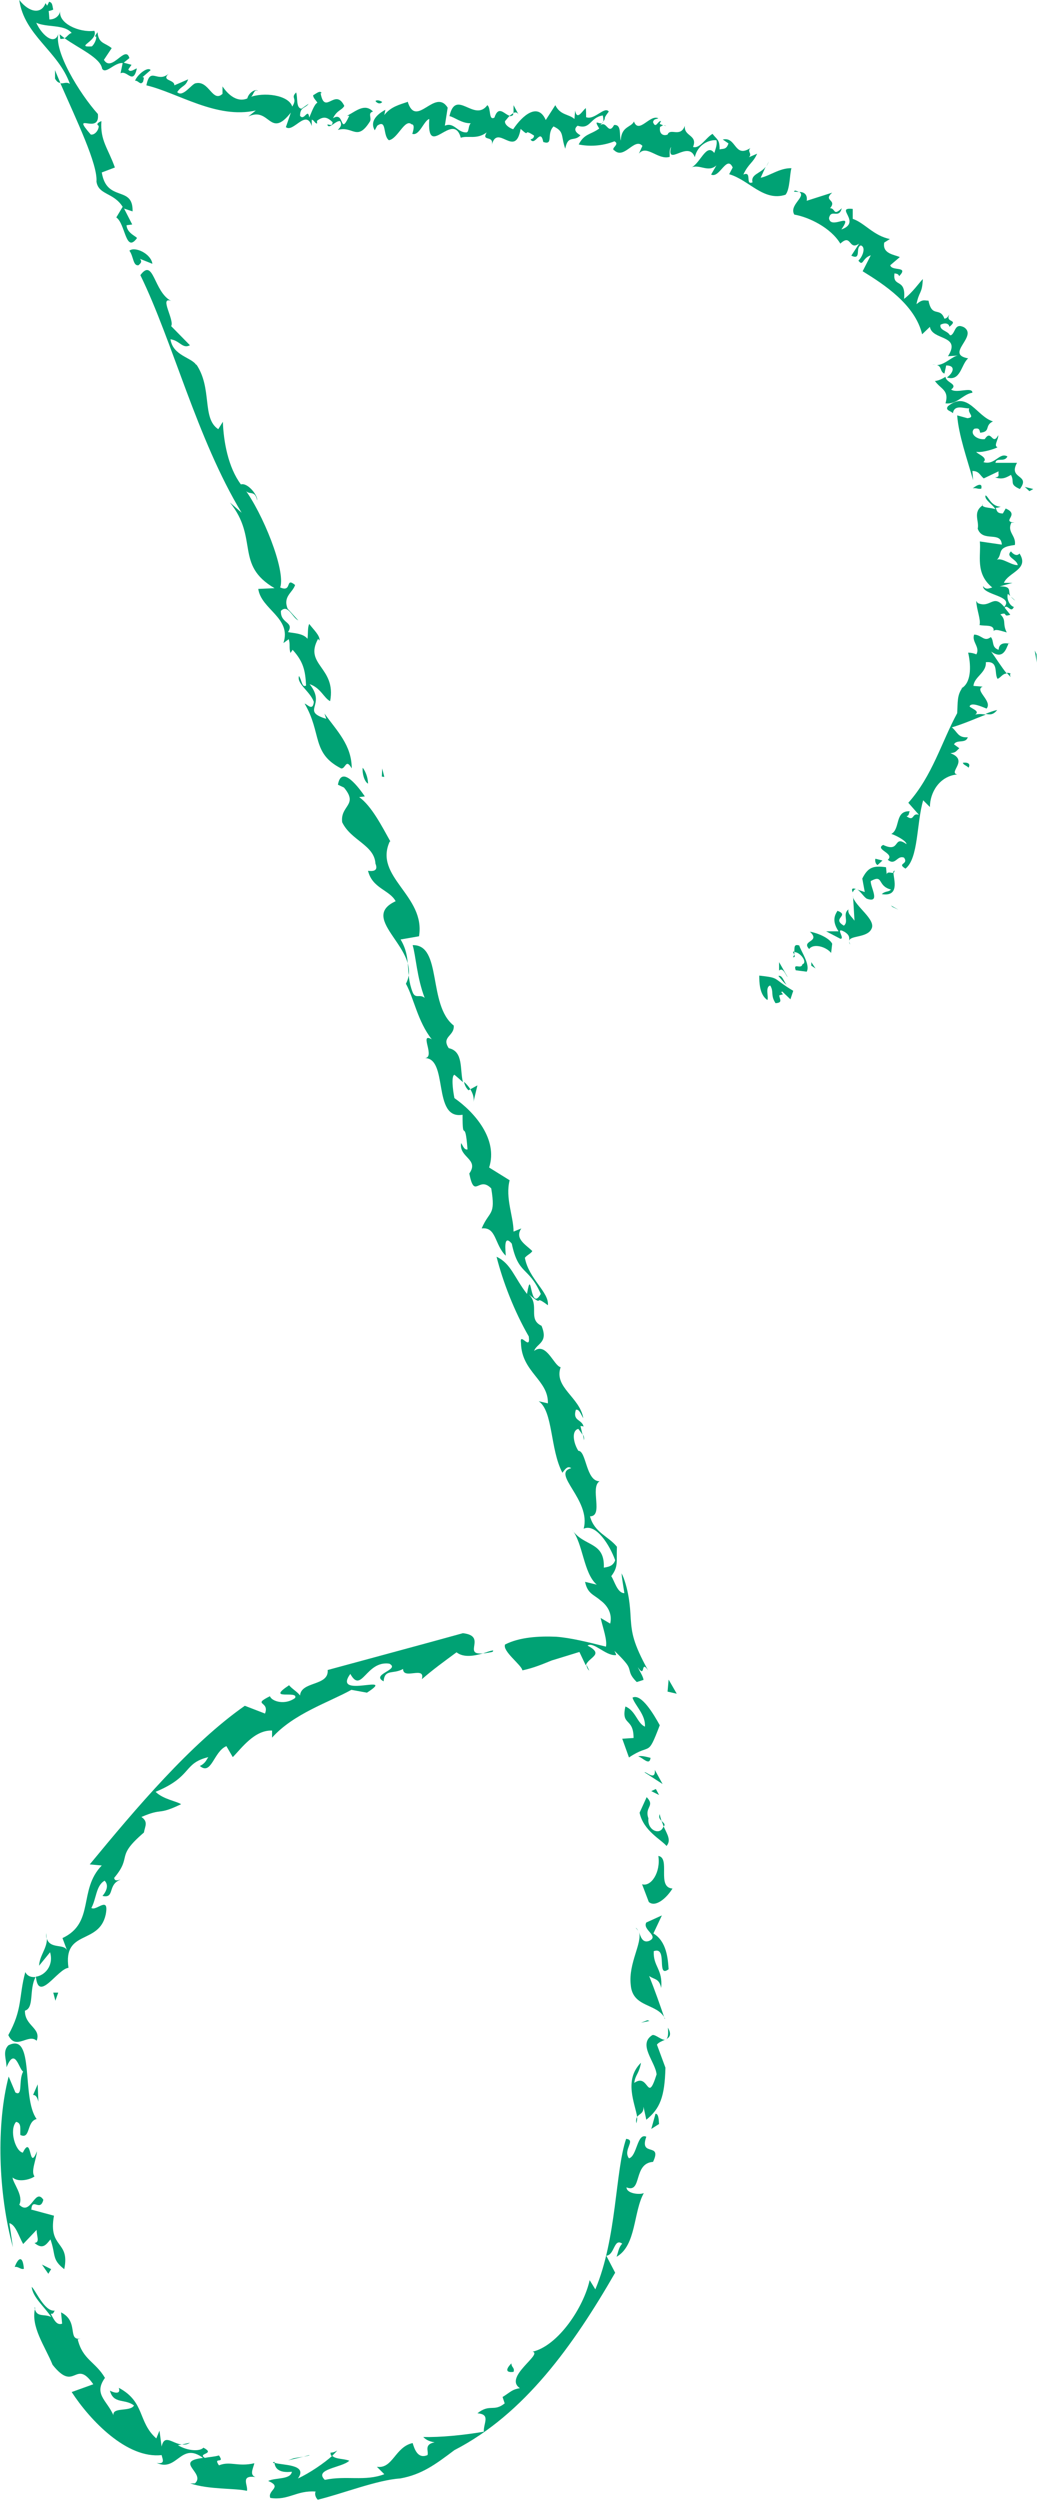 <?xml version="1.0" encoding="UTF-8"?><svg id="_レイヤー_2" xmlns="http://www.w3.org/2000/svg" width="10.33mm" height="24.9mm" xmlns:xlink="http://www.w3.org/1999/xlink" viewBox="0 0 29.28 70.6"><defs><style>.cls-1{fill:none;}.cls-2{clip-path:url(#clippath);}.cls-3{fill:#00a274;}.cls-4{clip-path:url(#clippath-1);}.cls-5{clip-path:url(#clippath-4);}.cls-6{clip-path:url(#clippath-3);}.cls-7{clip-path:url(#clippath-2);}.cls-8{clip-path:url(#clippath-7);}.cls-9{clip-path:url(#clippath-8);}.cls-10{clip-path:url(#clippath-6);}.cls-11{clip-path:url(#clippath-5);}.cls-12{clip-path:url(#clippath-9);}.cls-13{clip-path:url(#clippath-12);}.cls-14{clip-path:url(#clippath-10);}.cls-15{clip-path:url(#clippath-11);}</style><clipPath id="clippath"><rect class="cls-1" x="0" y="0" width="28.9" height="70.6"/></clipPath><clipPath id="clippath-1"><rect class="cls-1" x="0" y="0" width="28.9" height="70.6"/></clipPath><clipPath id="clippath-2"><rect class="cls-1" x="0" y="0" width="28.9" height="70.6"/></clipPath><clipPath id="clippath-3"><rect class="cls-1" x="0" y="0" width="28.9" height="70.6"/></clipPath><clipPath id="clippath-4"><rect class="cls-1" x="0" y="0" width="28.9" height="70.6"/></clipPath><clipPath id="clippath-5"><rect class="cls-1" x="0" y="0" width="28.9" height="70.6"/></clipPath><clipPath id="clippath-6"><rect class="cls-1" x="0" y="0" width="28.9" height="70.6"/></clipPath><clipPath id="clippath-7"><rect class="cls-1" x="0" y="0" width="28.9" height="70.6"/></clipPath><clipPath id="clippath-8"><rect class="cls-1" x="0" y="0" width="28.9" height="70.6"/></clipPath><clipPath id="clippath-9"><rect class="cls-1" x="0" y="0" width="28.9" height="70.6"/></clipPath><clipPath id="clippath-10"><rect class="cls-1" x="0" y="0" width="28.9" height="70.6"/></clipPath><clipPath id="clippath-11"><rect class="cls-1" x="0" y="0" width="28.9" height="70.6"/></clipPath><clipPath id="clippath-12"><rect class="cls-1" x="0" y="0" width="28.9" height="70.6"/></clipPath></defs><g id="_レイヤー_1-2"><g><polygon class="cls-3" points="18.85 47.77 19.11 47.83 18.88 47.43 18.85 47.77"/><g class="cls-2"><path class="cls-3" d="M17.57,49.1l.19,.53c.64-.43,.51,.03,.87-.91-.16-.29-.52-.91-.77-.78,.06,.21,.38,.49,.35,.82-.22-.1-.26-.45-.55-.57-.13,.56,.23,.3,.23,.89l-.32,.02Z"/><path class="cls-3" d="M18.37,49.64c-.13-.03-.26-.07-.35-.04,.13,.03,.32,.28,.35,.04"/><path class="cls-3" d="M18.49,49.97c.03,.35-.26,.04-.29,.08l.51,.33-.22-.4Z"/><path class="cls-3" d="M18.68,51.42c.02,.05,.04,.1,.06,.16,.06-.06,0-.1-.06-.16"/><path class="cls-3" d="M18.82,52.13c.14-.16,.02-.33-.08-.55,0,0-.01,.01-.02,.03-.1,.22-.45,.07-.41-.26-.12-.33,.2-.34-.05-.6l-.2,.44c.11,.52,.62,.76,.77,.95"/><path class="cls-3" d="M18.68,51.42c-.02-.06-.04-.12-.05-.19-.04,.09,0,.14,.05,.19"/></g><polygon class="cls-3" points="18.39 50.58 18.61 50.69 18.52 50.52 18.39 50.58"/><g class="cls-4"><path class="cls-3" d="M18.98,53.33c-.44-.04-.04-.86-.39-.92,.07,.47-.21,.88-.46,.8l.19,.5c.18,.16,.49-.09,.67-.38"/><path class="cls-3" d="M17.95,54.44s.07,.07,.08,.11c-.02-.05-.05-.1-.08-.11"/><path class="cls-3" d="M18.77,57.01c-.14-.41-.28-.81-.44-1.21,.15,.11,.28,.06,.34,.34,.05-.54-.23-.6-.21-1.04,.41-.15,.06,.78,.42,.51-.02-.31-.06-.79-.43-1.01l.24-.51-.44,.2c-.12,.21,.38,.38,.08,.52-.19,.07-.24-.12-.29-.26,.11,.31-.3,.88-.23,1.5,.05,.66,.76,.51,.97,.96"/></g><polygon class="cls-3" points="18.1 57.12 18.34 57.07 18.28 57.05 18.1 57.12"/><g class="cls-7"><path class="cls-3" d="M18.79,58.39l-.24-.65c.04-.06,.14-.1,.23-.14-.1,.02-.28-.16-.36-.13-.42,.26,.09,.76,.12,1.11-.27,.86-.21-.06-.63,.24,.03-.24,.13-.24,.19-.57-.5,.49-.16,1.17-.11,1.53,.06-.09,.19-.09,.18-.29l.08,.37c.38-.31,.52-.63,.54-1.47"/><path class="cls-3" d="M18.86,57.26c.02,.23-.01,.32-.07,.34,.11-.06,.19-.13,.07-.34"/><path class="cls-3" d="M17.97,59.96s.03-.1,.02-.18c-.02,.04-.04,.09-.02,.18"/><path class="cls-3" d="M18.51,59.69l-.12,.43,.22-.14c-.01-.06,0-.29-.1-.29"/><path class="cls-3" d="M7.75,69.56c.02,.17,.16,.28,.49,.24-.04,.23-.46,.16-.67,.26,.42,.18-.03,.26,.06,.48,.51,.08,.74-.22,1.28-.18-.03,.06-.01,.16,.06,.23,.67-.16,1.68-.56,2.33-.6,.61-.11,1-.4,1.53-.8,1.98-1.02,3.36-2.96,4.54-5.01l-.25-.48c.24-.02,.21-.51,.45-.34-.1,.1-.11,.23-.16,.37,.56-.32,.47-1.26,.77-1.8-.09,.05-.48,.03-.49-.16,.45,.18,.18-.68,.75-.72,.27-.57-.4-.12-.19-.71-.26-.12-.26,.55-.49,.61-.18-.24,.21-.52-.08-.55-.31,.9-.26,2.81-.87,4.25l-.16-.26c-.17,.77-.89,1.85-1.61,2.02,.29,.07-.83,.72-.36,1.03-.23,.04-.25,.1-.49,.25l.06,.18c-.31,.25-.42,0-.77,.28,.38,.03,.17,.27,.18,.52-.59,.1-1.22,.16-1.71,.15,.06,.06,.14,.12,.32,.15-.31,.06-.16,.25-.2,.36-.28,.12-.37-.18-.42-.34-.5,.11-.56,.74-1.01,.67l.21,.21c-.55,.21-1.07,.03-1.68,.16-.32-.31,.48-.34,.69-.54-.13-.06-.39-.04-.48-.14-.22,.2-.64,.49-.97,.64,.3-.41-.46-.37-.65-.44"/><path class="cls-3" d="M9.37,69.36c.06-.06,.12-.12,.15-.16-.05,.03-.1,.06-.19,.06,0,.05,.01,.08,.04,.1"/><path class="cls-3" d="M7.75,69.56v-.04c-.07,.02-.05,.03,0,.04"/><path class="cls-3" d="M14.5,66.98c.04-.12-.06-.12-.06-.24-.16,.16-.17,.27,.06,.24"/><path class="cls-3" d="M8.73,69.34c-.14,.04-.29,.05-.44,.08l-.16,.06c.2-.05,.4-.09,.6-.15"/><path class="cls-3" d="M.99,65.17c-.14,.53,.28,1.09,.49,1.61,.64,.81,.63-.2,1.15,.55l-.61,.22c.52,.8,1.56,1.89,2.54,1.78,.02,.1,.12,.27-.14,.22,.58,.27,.68-.61,1.31-.14-.84,.1,.09,.43-.23,.72h-.13c.53,.18,1.27,.13,1.6,.21,.04-.15-.2-.45,.24-.39-.17-.06-.07-.23-.03-.39-.47,.11-.68-.07-1,.06-.18-.26,.18-.02,0-.28-.14,.04-.26,.04-.4,.07-.22-.14,.32-.1-.04-.29-.09,.11-.44,.1-.72-.07l.11-.02c-.26-.02-.49-.31-.57,.06l-.06-.45-.09,.22c-.53-.47-.31-1.03-1.06-1.43,.07,.2-.14,.14-.25,.08,.1,.39,.43,.22,.68,.42-.12,.21-.75-.01-.54,.39-.15-.51-.64-.67-.28-1.17-.27-.46-.63-.51-.77-1.09l.09-.02c-.4,.07-.04-.48-.56-.74l.03,.32c-.15,.05-.22-.09-.32-.28,.07,0,.06,0,.11-.09-.29,.04-.55-.6-.65-.67,.03,.3,.37,.57,.55,.85-.21-.1-.42,.03-.47-.27"/><path class="cls-3" d="M5.36,68.98l-.22,.05c.08,.01,.15,0,.22-.05"/><path class="cls-3" d="M.88,62.41c.02-.38,.25,.07,.34-.29-.24-.36-.35,.48-.68,.14,.13-.25-.18-.61-.19-.77,.18,.16,.54,.04,.62-.03-.11-.14,.05-.47,.07-.71-.24,.61-.13-.51-.4,.04-.21-.04-.39-.64-.19-.87,.16,.03,.11,.21,.12,.37,.29,.14,.17-.38,.46-.45-.44-.6-.04-2.47-.8-2.08-.17,.18-.05,.39-.05,.62,.24-.6,.35,.06,.47,.12-.14,.25,0,.72-.22,.59l-.19-.45c-.35,1.34-.3,3.28,.12,4.82l-.1-.68c.18,.05,.26,.36,.39,.59l.38-.4c0,.19,.1,.35-.06,.37,.23,.19,.32,.06,.45-.1,.16,.45,.03,.56,.39,.84,.17-.82-.46-.57-.29-1.51l-.63-.17Z"/></g><polygon class="cls-3" points="1.36 64.21 1.44 64.08 1.18 63.95 1.36 64.21"/><g class="cls-6"><path class="cls-3" d="M.41,64.02c.09-.03,.17,.08,.26,.05-.03-.39-.16-.32-.26-.05"/><path class="cls-3" d="M1.08,59.35l-.02-.49-.13,.3c.1,0,.13,.12,.15,.19"/><path class="cls-3" d="M.71,55.69c-.19,.7-.07,1.04-.48,1.78,.21,.45,.57-.06,.8,.16,.14-.36-.34-.42-.33-.85,.27-.08,.11-.59,.3-.95-.12,.01-.23-.02-.29-.14"/><path class="cls-3" d="M2.57,53.89c.15-.26,.13-.64,.38-.78,.12,.12,.06,.29-.06,.43,.36,.08,.13-.32,.51-.46-.05,0-.16,.07-.18-.05,.53-.63,.01-.57,.84-1.28,.03-.18,.13-.3-.07-.44,.63-.27,.43-.03,1.12-.36-.11-.08-.51-.14-.72-.35,1.06-.44,.76-.8,1.49-.98-.05,.06-.07,.17-.24,.25,.33,.28,.39-.41,.75-.56l.18,.31c.24-.24,.61-.77,1.11-.75v.2c.61-.68,1.59-.99,2.24-1.35l.44,.08c.88-.57-1,.2-.47-.53,.32,.58,.44-.38,1.1-.29,.33,.17-.54,.3-.16,.5,.03-.36,.27-.19,.55-.35,0,.32,.64-.1,.53,.29,.31-.27,.64-.51,.98-.76,.2,.16,.51,.1,.75,.03-.6,.06,.13-.49-.57-.57-1.08,.3-2.5,.68-3.82,1.04,.04,.46-.75,.31-.78,.72-.08-.11-.22-.18-.31-.29-.68,.45,.28,.13,.17,.36-.28,.21-.66,.1-.71-.05-.52,.26,0,.13-.14,.49l-.57-.22c-1.53,1.07-3.07,2.89-4.38,4.48l.34,.03c-.67,.69-.19,1.62-1.11,2.05l.13,.35c-.08-.2-.47-.03-.57-.33,0,.28-.21,.48-.22,.76l.31-.38c.11,.39-.16,.66-.4,.69,.07,.75,.61-.22,.92-.25-.16-1.09,.86-.64,1.05-1.5,.11-.56-.27-.09-.4-.19"/><path class="cls-3" d="M1.3,54.59c0,.06,0,.12,.01,.16,0-.05,0-.11-.01-.16"/><path class="cls-3" d="M13.64,46.69c.07,0,.14-.02,.26-.04,.09-.08-.06-.03-.26,.04"/></g><polygon class="cls-3" points="1 55.84 1.01 55.84 1.01 55.83 1 55.84"/><polygon class="cls-3" points="1.56 56.5 1.64 56.27 1.5 56.27 1.56 56.5"/><g class="cls-5"><path class="cls-3" d="M16.64,47.18l-.08-.17s0,.1,.08,.17"/><path class="cls-3" d="M16.46,40.51l.03,.16c.01-.06,0-.11-.03-.16"/><path class="cls-3" d="M11.02,23.76c-.24-.43-.53-1-.88-1.25l.16-.02c-.15-.22-.66-.92-.76-.33l.17,.08c.42,.5-.11,.5-.05,.98,.25,.52,.91,.64,.94,1.17,.09,.21-.08,.22-.21,.2,.12,.5,.61,.54,.78,.86-1.09,.5,.79,1.38,.29,2.33,.23,.42,.33,1.06,.73,1.57-.38-.22,.14,.55-.22,.53,.71-.04,.22,1.75,1.09,1.6,0,.86,.07,.02,.14,.98-.1,.02-.14-.13-.18-.18-.07,.41,.52,.45,.23,.86,.15,.75,.26,.05,.62,.42,.13,.79-.05,.61-.27,1.13,.42-.05,.36,.46,.68,.77,0-.1-.08-.64,.17-.34,.19,.9,.47,.63,.82,1.42-.32,.55-.25-.82-.39,0-.36-.46-.45-.86-.86-1.05,.18,.71,.5,1.54,.91,2.25,.06,.44-.27-.16-.22,.19,.02,.82,.78,1.04,.76,1.7l-.26-.06c.41,.28,.32,1.36,.67,2.02,.09-.12,.15-.2,.25-.13-.58,.15,.57,.9,.35,1.71,.35-.16,.74,.47,.89,.89-.06,.18-.22,.19-.32,.21,.03-.76-.58-.58-.9-1.08,.32,.41,.32,1.23,.7,1.56l-.33-.08c.07,.34,.25,.36,.43,.52,.18,.13,.35,.36,.28,.66l-.27-.16c.06,.27,.19,.62,.15,.81-.52-.13-1-.25-1.41-.28-.48-.02-1.03,.01-1.44,.22-.08,.19,.47,.58,.49,.73,.33-.07,.58-.18,.83-.28,.29-.09,.56-.17,.78-.24l.18,.38c.08-.24,.54-.3,.05-.56,.17-.12,.51,.29,.79,.27,.04,.01,0-.05-.03-.12,.16,.15,.35,.35,.39,.44,.07,.14,.01,.21,.24,.44l.19-.06c0-.08-.11-.25-.16-.36,.23,.34,.07-.23,.29,.09-.43-.78-.46-1.06-.49-1.45-.01-.19-.02-.38-.06-.62-.04-.24-.12-.53-.2-.67,.01,.12,.04,.31,.08,.56-.2,0-.28-.35-.37-.48,.21-.28,.14-.4,.16-.83-.24-.3-.64-.4-.76-.86,.39,0-.01-.82,.27-.99-.39,0-.37-.86-.6-.86-.14-.22-.2-.57,0-.62,.02,.03,.08,.1,.12,.17l-.06-.25s.08,0,.09,.02c-.05-.22-.32-.15-.22-.48,.1-.02,.14,.13,.21,.24-.1-.6-.84-.87-.64-1.44-.2-.05-.4-.72-.75-.46,.08-.22,.41-.23,.21-.71-.4-.19-.04-.58-.36-.89,.48,.4,.09-.03,.54,.31,.04-.37-.54-.74-.65-1.34,.06-.08,.16-.11,.21-.19-.18-.18-.51-.35-.31-.64l-.22,.09c0-.43-.24-.95-.11-1.45l-.58-.36c.26-.8-.42-1.57-.98-1.96-.05-.25-.09-.63,0-.66,.05,.04,.15,.13,.24,.21-.09-.36,.02-.87-.4-.96-.22-.33,.17-.34,.14-.64-.74-.58-.32-2.29-1.16-2.27,.09,.3,.12,.92,.34,1.49-.14-.12-.26,.04-.34-.16-.22-.56-.02-.95-.34-1.49l.52-.09c.19-1.15-1.28-1.67-.83-2.67"/><path class="cls-3" d="M13.36,31.15l.12-.5-.2,.11c.07,.12,.12,.25,.08,.39"/><path class="cls-3" d="M13.28,30.76c-.05-.08-.11-.15-.18-.21,.02,.09,.06,.18,.13,.24l.05-.03Z"/><path class="cls-3" d="M10.39,22.13c0-.1-.03-.29-.15-.45-.02,.14,.04,.39,.15,.45"/></g><polygon class="cls-3" points="10.78 21.93 10.85 21.94 10.79 21.7 10.78 21.93"/><g class="cls-11"><path class="cls-3" d="M5.37,9.76l-.54-.55c.1-.17-.35-.85,0-.71-.5-.26-.49-1.24-.87-.73,.91,1.86,1.6,4.63,2.86,6.71l-.33-.29c.82,1.02,.13,1.76,1.26,2.42l-.46,.02c.08,.58,.95,.82,.71,1.53l.15-.11c.05,.15,0,.23,.05,.39l.06-.09c.3,.33,.36,.58,.38,1.01-.12,.07-.12-.16-.2-.27-.07,.22,.31,.43,.42,.73-.03,.28-.19,.06-.26,.05,.49,.84,.19,1.4,1.03,1.83,.13,.02,.13-.3,.3,0,0-.66-.42-1.06-.77-1.55l.05,.15c-.74-.23,.02-.37-.47-.98,.31,.1,.41,.4,.58,.48,.18-.96-.75-1.02-.34-1.76l.04,.05c.02-.14-.17-.31-.29-.47-.05,.09-.03,.28-.05,.42-.12-.16-.41-.16-.55-.19,.19-.3-.22-.23-.2-.6,.2-.2,.32,.19,.49,.27l-.3-.33c-.14-.35,.14-.45,.21-.67-.29-.24-.07,.22-.42,.07,.16-.49-.5-2.11-1.02-2.8,.13,.25,.29,0,.37,.34,.02-.14-.27-.51-.46-.45-.36-.48-.49-1.21-.51-1.77l-.13,.21c-.47-.31-.16-1.15-.62-1.83v.02c-.13-.22-.66-.26-.73-.73,.27,.04,.34,.28,.55,.17"/><path class="cls-3" d="M3.95,7.31l.35,.14c-.04-.29-.5-.5-.65-.37,.12,.16,.1,.44,.26,.41,.03-.04,.12-.08,.04-.18"/><path class="cls-3" d="M1.97,2.37c-.1-.07-.18,0-.27-.02,.45,1.03,1.06,2.29,1.02,2.78,.06,.38,.48,.3,.74,.71l-.18,.3c.26,.18,.26,1.02,.58,.59,.03-.04-.28-.13-.29-.37l.16-.02-.23-.45,.24,.08c.02-.75-.73-.24-.87-1.1l.37-.14c-.19-.54-.42-.76-.38-1.31,0,0-.19,.07-.08,.13,.02,.09-.09,.27-.22,.25-.6-.69,.27,.04,.2-.58-.52-.58-1.26-1.79-1.11-2.29-.1,.41-.52,.03-.66-.36,.06-.23,.27,.03,.41,.05-.03-.19,0-.38-.12-.53-.11,.31-.45,.28-.74-.09,.14,1,1.1,1.44,1.43,2.37"/><path class="cls-3" d="M1.55,2.22c.05,.09,.1,.12,.15,.12-.05-.12-.11-.25-.15-.36v.24Z"/></g><polygon class="cls-3" points="21.95 28.12 22.11 28.08 21.95 27.88 21.95 28.12"/><g class="cls-10"><path class="cls-3" d="M22.32,28.22l.08-.24c-.62-.37-.35-.36-.96-.43,0,.17,0,.54,.23,.69,.04-.09-.07-.37,.08-.41,.11,.18,0,.27,.15,.5,.31-.02-.04-.22,.19-.33l.23,.22Z"/><path class="cls-3" d="M21.98,27.56c.08,.09,.15,.19,.23,.25-.08-.1-.12-.28-.23-.25"/><path class="cls-3" d="M22.01,27.4c.11-.09,.19,.17,.23,.19l-.24-.42v.24Z"/><path class="cls-3" d="M22.43,26.96v-.08c-.06-.03-.03,.02,0,.08"/><path class="cls-3" d="M22.57,26.7c-.16-.05-.13,.06-.14,.18,0,0,.01,0,.03,.01,.15,.02,.35,.29,.2,.34-.04,.16-.27-.06-.19,.17l.31,.04c.11-.2-.17-.59-.21-.74"/><path class="cls-3" d="M22.43,26.96s-.02,.05-.04,.07c.06,.01,.06-.03,.04-.07"/></g><polygon class="cls-3" points="22.91 27.27 23.03 27.35 22.91 27.17 22.91 27.27"/><g class="cls-8"><path class="cls-3" d="M22.87,26.31c.32,.3-.26,.24-.02,.49,.11-.16,.46-.08,.62,.11l.03-.26c-.08-.16-.4-.3-.63-.34"/><path class="cls-3" d="M24.01,26.67s-.03-.06-.03-.09c0,.03,0,.06,.03,.09"/><path class="cls-3" d="M24.09,25.33l.04,.67c-.08-.12-.2-.19-.17-.32-.18,.14,.02,.34-.13,.46-.36-.21,.18-.28-.18-.42-.07,.11-.17,.28,.03,.58h-.35s.4,.21,.4,.21c.15,.01-.17-.35,.11-.2,.17,.1,.14,.19,.14,.26,.02-.16,.51-.08,.63-.34,.14-.26-.47-.64-.53-.92"/></g><polygon class="cls-3" points="25.2 25.61 25.37 25.69 25.16 25.57 25.2 25.61"/><g class="cls-9"><path class="cls-3" d="M24.35,24.81l.07,.38s-.13-.04-.21-.07c.09,.05,.19,.22,.27,.26,.4,.14,.09-.34,.11-.5,.37-.2,.17,.14,.57,.24-.07,.08-.15,.03-.26,.13,.51,.08,.34-.41,.33-.6-.06,.01-.17-.05-.19,.04l-.02-.2c-.36-.05-.51,0-.67,.32"/><path class="cls-3" d="M24.08,25.2c.04-.09,.08-.11,.13-.08-.1-.04-.19-.06-.13,.08"/><path class="cls-3" d="M25.26,24.58s-.04,.03-.04,.07c.02,0,.04-.02,.04-.07"/><path class="cls-3" d="M24.78,24.43l.14-.13-.2-.05s-.03,.12,.06,.18"/><path class="cls-3" d="M28.47,18.17c-.17-.02-.26,.03-.27,.18-.21-.07-.12-.25-.22-.36-.19,.15-.25-.06-.47-.07-.08,.2,.18,.36,.06,.56-.06-.03-.15-.05-.23-.05,.07,.3,.11,.8-.16,.99-.16,.21-.13,.42-.15,.72-.44,.81-.7,1.77-1.38,2.53l.3,.34c-.21-.07-.12,.21-.35,.04,.08-.02,.06-.09,.09-.14-.43-.02-.26,.5-.52,.64,.08,.02,.42,.18,.43,.29-.39-.28-.16,.26-.66,.02-.25,.13,.34,.24,.13,.42,.22,.18,.26-.14,.46-.06,.14,.2-.22,.15,.04,.31,.37-.29,.31-1.29,.5-1.93l.19,.19c0-.4,.26-.87,.77-.92-.26-.06,.34-.4-.19-.6,.16-.02,.15-.05,.25-.14l-.15-.11c.08-.15,.33-.01,.39-.2-.28,.02-.29-.15-.45-.28,.34-.1,.67-.25,.96-.36-.08-.01-.17-.03-.3,0,.14-.1-.09-.16-.16-.23,.04-.13,.33,0,.48,.06,.18-.21-.36-.52-.11-.62l-.26-.02c.02-.26,.37-.37,.35-.67,.37-.04,.23,.31,.33,.47,.09-.03,.14-.15,.26-.15-.14-.17-.31-.44-.44-.62,.35,.25,.43-.11,.48-.2"/><path class="cls-3" d="M28.43,19s.08,.09,.11,.12c-.01-.03-.03-.07,0-.1-.04-.02-.08-.02-.11-.02"/><path class="cls-3" d="M28.47,18.17h.04s-.03-.02-.04,0"/><path class="cls-3" d="M27.14,19.45l.03-.02s.01-.02,.03-.04l-.06,.06Z"/><path class="cls-3" d="M28.16,20.05c-.1,.02-.21,.06-.33,.11,.12,.02,.21,.04,.33-.11"/><path class="cls-3" d="M27.19,21.54c.02,.07,.1,.07,.16,.14,.06-.1,0-.16-.16-.14"/></g><polygon class="cls-3" points="29.28 18.71 29.27 18.47 29.22 18.37 29.28 18.71"/><g class="cls-12"><path class="cls-3" d="M27.75,14.27c-.29,.2-.09,.44-.14,.66,.14,.4,.66,.05,.68,.45l-.62-.09c.04,.39-.14,.9,.35,1.3-.08,.02-.18,.08-.26-.04-.01,.26,.88,.27,.6,.59-.32-.39-.38,.05-.75-.11l-.04-.06c0,.22,.14,.55,.09,.68,.15,.04,.42-.03,.4,.17,.05-.07,.22,0,.37,.04-.13-.25,0-.34-.18-.51,.23-.08,.05,.09,.28,.01l-.16-.2c.08-.11,.18,.17,.26-.02-.12-.04-.21-.22-.17-.37l.07,.06c-.07-.13,.06-.28-.3-.27l.36-.1h-.24c.12-.3,.73-.38,.44-.83-.08,.1-.2,0-.24-.06-.17,.16,.17,.22,.19,.39-.23,0-.51-.29-.65-.1,.29-.2-.02-.4,.57-.47,.04-.27-.23-.36-.1-.63h.09c-.39-.04,.17-.22-.25-.4l-.08,.14c-.16,0-.17-.07-.2-.16q.06,0,.14-.03c-.28-.01-.35-.3-.43-.32-.04,.12,.2,.25,.28,.39-.17-.06-.41-.03-.36-.15"/><path class="cls-3" d="M28.67,16.96l-.12-.11s.05,.07,.12,.11"/><path class="cls-3" d="M28.11,13.07c.03-.17,.25,0,.34-.18-.23-.13-.35,.26-.68,.16,.15-.13-.18-.23-.2-.29,.18,.03,.54-.09,.6-.13-.12-.04,.03-.22,.02-.34-.17,.32-.19-.19-.38,.11-.21,.03-.44-.15-.3-.29,.16-.04,.15,.05,.17,.11,.31-.03,.11-.2,.36-.32-.46-.14-.71-.88-1.27-.43-.09,.12,.08,.13,.14,.2,.04-.27,.34-.12,.46-.14-.06,.14,.19,.25-.05,.28l-.29-.08c.04,.55,.28,1.23,.45,1.83l-.02-.26c.19,0,.21,.12,.32,.21l.42-.2c-.02,.09,.05,.16-.1,.17,.2,.07,.31,.01,.45-.07,.11,.21-.06,.26,.25,.4,.32-.42-.34-.27-.08-.74h-.61Z"/></g><polygon class="cls-3" points="29.07 13.87 29.18 13.81 28.94 13.75 29.07 13.87"/><g class="cls-14"><path class="cls-3" d="M27.47,13.79c.1-.02,.15,.03,.24,.01,.04-.16-.09-.13-.24-.01"/><path class="cls-3" d="M26.41,10.77c.16,.22,.4,.25,.29,.62,.33,.04,.49-.26,.76-.3,0-.18-.45,.03-.6-.09,.21-.16-.15-.19-.16-.36-.09,.06-.2,.11-.3,.12"/><path class="cls-3" d="M26.82,9.46c-.06-.12-.3-.13-.26-.29,.14-.07,.24-.03,.25,.06,.28-.23-.13-.1,0-.35-.03,.03-.05,.11-.14,.12-.13-.35-.35-.01-.45-.51-.12,0-.16-.05-.34,.1,.08-.39,.16-.28,.18-.71-.1,.1-.29,.38-.53,.56,.06-.61-.33-.3-.27-.72,.03,.01,.11,0,.13,.08,.29-.3-.21-.13-.25-.31l.27-.23c-.15-.07-.5-.09-.44-.41l.16-.1c-.46-.09-.72-.46-1.05-.57v-.28c-.53-.06,.27,.37-.32,.58,.37-.54-.31,.03-.35-.32,.06-.28,.28,.04,.36-.28-.25,.24-.17,0-.33,0,.21-.25-.21-.2,.06-.44l-.72,.23c.03-.2-.1-.25-.21-.25,.21,.13-.3,.37-.14,.64,.41,.07,1.03,.37,1.3,.82,.32-.3,.23,.21,.53,0-.08,.12-.14,.22-.22,.34,.3,.14,.1-.23,.27-.29,.15,.05,.05,.32-.07,.43,.14,.18,.1-.07,.35-.15l-.23,.45c.6,.37,1.48,.94,1.68,1.78l.22-.21c.06,.39,.9,.22,.51,.83l.29-.02c-.16,.01-.37,.26-.6,.27,.14,.04,.08,.19,.21,.24l.05-.23c.28,0,.2,.21,.02,.34,.39,.12,.4-.37,.6-.54-.67-.12,.29-.62-.12-.88-.27-.13-.23,.16-.37,.23"/><path class="cls-3" d="M26.33,10.29s.06,.01,.1,.01c-.03,0-.06-.01-.1-.01"/><path class="cls-3" d="M22.56,5.42s-.06-.03-.11-.04c-.07,.05,0,.03,.11,.04"/></g><polygon class="cls-3" points="27.41 10.65 27.41 10.65 27.41 10.65 27.41 10.65"/><g class="cls-15"><path class="cls-3" d="M21.71,4.56l-.07,.14s.05-.08,.07-.14"/><path class="cls-3" d="M18.75,3.54l.06,.02s-.04-.03-.06-.02"/><path class="cls-3" d="M11.5,2.88c-.2,.07-.47,.13-.65,.37l.03-.15c-.11,.06-.48,.27-.3,.58l.07-.13c.28-.2,.15,.28,.33,.41,.25-.04,.45-.62,.64-.45,.09,0,.06,.15,.02,.27,.2,.07,.33-.38,.48-.42-.08,1.19,.67-.26,.89,.53,.2-.07,.45,.06,.73-.15-.16,.28,.23,.05,.14,.38,.15-.68,.67,.39,.82-.48,.31,.28,.02-.05,.38,.19-.01,.1-.08,.09-.1,.11,.13,.2,.28-.34,.36,.07,.3,.1,.08-.23,.29-.44,.31,.15,.2,.25,.33,.63,.08-.41,.25-.18,.43-.38-.04-.02-.25-.14-.08-.27,.37,.12,.34-.23,.71-.29,.11,.49-.35-.04-.1,.37-.25,.18-.42,.14-.58,.45,.29,.06,.66,.05,1.01-.09,.17,.09-.13,.2,0,.26,.28,.26,.57-.38,.79-.13l-.1,.22c.22-.27,.54,.19,.87,.09,0-.13-.01-.21,.04-.28-.14,.58,.49-.21,.67,.29,.08-.37,.42-.5,.61-.48,.03,.12-.03,.26-.06,.36-.23-.3-.4,.32-.67,.42,.24-.13,.49,.15,.73-.07l-.15,.26c.24,.12,.44-.57,.61-.2l-.1,.19c.56,.16,.97,.78,1.59,.58,.13-.14,.12-.62,.17-.75-.33-.01-.62,.22-.87,.27l.14-.31c-.14,.19-.43,.21-.37,.44-.22,.09,0-.33-.26-.22,.15-.32,.27-.32,.39-.59l-.23,.1c.1-.11-.06-.15,.04-.26-.46,.3-.39-.33-.78-.24l.16,.11c-.06,.19-.16,.14-.25,.17,0-.29-.07-.27-.2-.44-.19,.11-.36,.43-.55,.37,.14-.35-.27-.29-.23-.6-.13,.35-.41,.05-.49,.25-.12,.05-.25-.02-.21-.22,.02,0,.06-.04,.09-.04l-.1-.04s.02-.07,.04-.08c-.09-.03-.15,.24-.23,.03,.02-.1,.09-.08,.15-.11-.24-.12-.55,.46-.69,.09-.07,.17-.36,.13-.37,.54-.05-.15,.03-.46-.19-.44-.17,.31-.21-.16-.4,.02,.26-.31,.02-.1,.25-.4-.12-.16-.4,.25-.64,.16,0-.08,0-.18-.01-.26-.11,.1-.25,.36-.3,.07l-.02,.24c-.15-.14-.4-.1-.54-.39l-.27,.42c-.22-.51-.66-.13-.92,.26-.1-.03-.25-.13-.23-.23,.03-.03,.08-.1,.13-.15-.15-.04-.31-.31-.43,.05-.17,.1-.09-.27-.2-.35-.37,.5-.89-.49-1.07,.31,.13,.02,.35,.21,.6,.2-.08,.09-.04,.26-.13,.26-.25,0-.34-.3-.6-.19l.08-.51c-.36-.57-.89,.61-1.13-.17"/><path class="cls-3" d="M14.65,3.25l-.15-.28v.22c.05-.03,.11-.02,.15,.06"/><path class="cls-3" d="M14.5,3.19s-.08,.05-.12,.09c.04,0,.08,0,.11-.04v-.06Z"/><path class="cls-3" d="M10.79,2.88s-.11-.08-.19-.03c.04,.07,.14,.1,.19,.03"/></g><polygon class="cls-3" points="11.35 3.1 11.37 3.05 11.27 3.01 11.35 3.1"/><g class="cls-13"><path class="cls-3" d="M5.31,2.24l-.39,.17c.01-.17-.38-.12-.16-.33-.32,.28-.52-.22-.63,.33,.89,.21,1.98,.96,3.09,.71l-.21,.17c.61-.29,.6,.65,1.2-.11l-.14,.41c.21,.17,.57-.53,.73-.03v-.18c.07,.01,.08,.1,.15,.11v-.08c.19-.14,.29-.1,.44,.04-.01,.14-.09,.05-.15,.07,.05,.15,.23-.12,.36-.1,.08,.13-.03,.2-.06,.25,.42-.13,.54,.35,.91-.25,.04-.11-.07-.23,.08-.27-.23-.24-.47-.02-.73,.12h.06c-.28,.6-.12-.15-.46,.07,.12-.24,.25-.22,.32-.35-.26-.53-.55,.29-.67-.36h.03c-.04-.09-.15,.01-.24,.06,0,.08,.08,.14,.12,.21-.09,.04-.18,.31-.23,.42-.04-.29-.14,.11-.26-.05,0-.26,.16-.21,.24-.34l-.2,.14c-.16-.02-.1-.31-.15-.46-.17,.17,.05,.15-.11,.4-.1-.33-.81-.42-1.21-.26,.12,0,.11-.26,.24-.18-.04-.07-.25,.02-.3,.21-.28,.12-.54-.1-.7-.34v.21c-.28,.26-.38-.38-.75-.3h0c-.11,0-.37,.42-.53,.25,.14-.2,.23-.14,.31-.36"/><path class="cls-3" d="M4.03,2.17l.22-.19c-.08-.11-.38,.13-.44,.3,.1-.01,.15,.15,.23,.02,0-.04,.05-.13-.02-.12"/><path class="cls-3" d="M2.02,.93c-.08,.02-.13,.11-.2,.15,.42,.3,1.01,.55,1.06,.86,.1,.17,.35-.18,.58-.16l-.06,.29c.19-.1,.35,.34,.46-.13,0-.04-.19,.14-.24,.02l.09-.13-.22-.06,.16-.13c-.11-.39-.5,.42-.72,.05l.22-.33c-.19-.16-.37-.12-.4-.45,0,0-.12,.16-.04,.12,.02,.04-.03,.2-.12,.28-.5,.03,.19-.16,.07-.44-.43,.06-1.04-.22-.96-.57-.05,.28-.39,.31-.52,.16,.04-.16,.21-.13,.32-.19-.03-.09-.01-.2-.12-.22-.08,.23-.34,.39-.59,.34,.17,.5,.93,.21,1.22,.53"/><path class="cls-3" d="M1.71,1.1s.08,0,.11-.02l-.14-.11,.02,.13Z"/></g></g></g></svg>